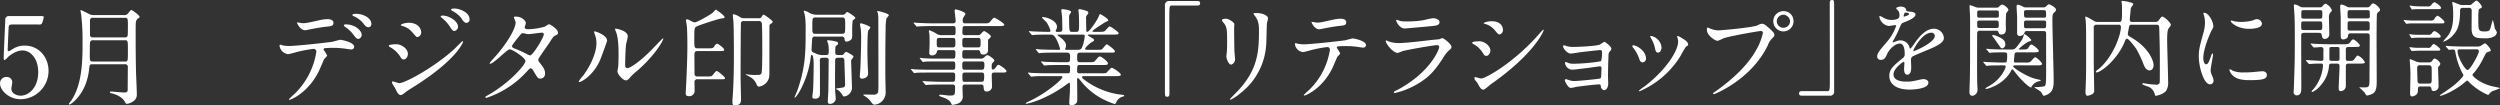 <svg xmlns="http://www.w3.org/2000/svg" width="920.622" height="38.78"><rect width="100%" height="100%" fill="#333333" stroke="none"/><defs><style>.cls-1 {
        fill: #fff;
        fill-rule: evenodd;
      }</style></defs><path id="text_1997_3.svg" class="cls-1" d="M201.275,9204.21c-1.39,0-1.39.38-1.431,1.64-0.041.62-.325,7.54-0.325,7.58,0,0.33.079,0.62,0.366,0.62,0.247,0,.367-0.09,1.6-0.87a7.715,7.715,0,0,1,4.29-1.19c5.354,0,8.788,4.39,8.788,9.3a10.433,10.433,0,0,1-10.219,10.44c-4.332,0-7.642-3.19-7.642-5.81a2.29,2.29,0,0,1,2.41-2.38,1.935,1.935,0,0,1,2.085,2.01c0,0.33-.328,1.92-0.328,2.29,0,1.76,1.965,2.58,3.392,2.58,2.986,0,6.5-2.91,6.5-8.64,0-5.44-3.147-8.02-5.763-8.02-2.533,0-4.944,2.04-5.313,2.37a5.345,5.345,0,0,1-1.267,1.15c-0.325,0-.366-0.29-0.366-0.65,0-1.64.489-11.8,0.571-14.01a1.269,1.269,0,0,1,1.308-1.51h11.689c0.818,0,1.185,0,1.185.4a10.807,10.807,0,0,1-.572,2.09,1,1,0,0,1-1.185.61h-9.768Zm29.475,14.65c-1.041,0-1.041.12-1.274,2.05-1.078,9.31-6.9,12.79-7.173,12.79a0.238,0.238,0,0,1-.232-0.27,5.7,5.7,0,0,1,.849-1.2c4.166-6.07,4.166-15.38,4.166-21.41a81.651,81.651,0,0,0-.5-10.2c-0.038-.16-0.267-1.39-0.267-1.51,0-.07,0-0.19.113-0.19,0.195,0,.466.12,2.78,1.27a3.662,3.662,0,0,0,2.082.55h10.993a1.592,1.592,0,0,0,1.578-.66c0.89-1.09.966-1.2,1.2-1.2,0.383,0,3.047,2.01,3.047,2.51a0.572,0.572,0,0,1-.195.35,2.254,2.254,0,0,0-1.079,1.12c-0.192.62-.192,1.08-0.192,5.83,0,4.57.038,9.2,0.154,13.77,0.038,1,.271,6.06.271,7.22a3.066,3.066,0,0,1-.736,2.35,5.912,5.912,0,0,1-2.736,1.4,0.83,0.83,0,0,1-.849-0.62c-0.773-1.59-2.776-2.7-4.629-3.17-0.695-.15-0.965-0.23-0.965-0.5a0.4,0.4,0,0,1,.462-0.24c0.387,0,4.245.35,4.745,0.35,1.158,0,1.349-.23,1.349-1.2,0-1.11.041-6.68,0.041-7.95a1.009,1.009,0,0,0-1.235-1.24H230.75Zm0.27-8.85a1,1,0,0,0-1.157.69c-0.075.31-.116,3.44-0.116,4.99,0,1.7,0,2.16,1.195,2.16h11.65c1.195,0,1.195-.03,1.195-3.82,0-4.02,0-4.02-1.195-4.02H231.02Zm0-8.27a0.994,0.994,0,0,0-1.2,1.16v4.75c0,0.74.038,1.32,1.2,1.32h11.572a1.044,1.044,0,0,0,1.078-.51c0.117-.31.117-3.2,0.117-3.7,0-2.71,0-3.02-1.195-3.02H231.02Zm86.15,13.92a6.167,6.167,0,0,1-1.092,1.25c-0.123.17-1.661,3.9-2.027,4.59-3.886,7.83-10.206,10.43-10.73,10.43a0.2,0.2,0,0,1-.243-0.21,28.957,28.957,0,0,1,2.147-2.03,27.356,27.356,0,0,0,7.936-15.29,1,1,0,0,0-.972-1.22,50.925,50.925,0,0,0-6.44,1.22,23.922,23.922,0,0,1-2.914.73,3.546,3.546,0,0,1-3.2-3.08c0-.25.082-0.41,0.284-0.41a3.61,3.61,0,0,1,.609.2,11.443,11.443,0,0,0,2.551.29c2.592,0,13.078-1.14,15.913-1.54,0.487-.08,2.592-0.74,3.037-0.74,0.486,0,5.1.9,5.1,2.56a1.038,1.038,0,0,1-1.174.98c-0.445,0-2.431-.33-2.835-0.37-0.853-.08-1.986-0.2-2.876-0.2a35.332,35.332,0,0,0-4.092.12,0.5,0.5,0,0,0-.283.61A12.319,12.319,0,0,1,317.17,9215.66Zm-8.991-11.93c1.257,0,1.7-.12,5.752-1.01a16.043,16.043,0,0,1,3.239-.49c0.849,0,2.308.16,2.308,1.34s-0.689,1.26-3.079,1.5c-2.064.24-4.779,0.77-5.385,0.89-0.2.04-1.78,0.37-1.9,0.37-1.982,0-3.238-2.84-3.036-2.92C306.074,9203.41,307.854,9203.73,308.179,9203.73Zm21.706,4.26a1.528,1.528,0,0,1-1.215,1.54c-0.565,0-.931-0.32-2.064-1.87a11.83,11.83,0,0,0-2.753-2.51,1.67,1.67,0,0,1-.568-0.65,0.706,0.706,0,0,1,.688-0.33C327.619,9204.17,329.885,9206.57,329.885,9207.99Zm3.564-3.97a1.152,1.152,0,0,1-1.054,1.21c-0.849,0-1.376-.69-2.064-1.62a9.671,9.671,0,0,0-3.4-2.48,0.563,0.563,0,0,1-.486-0.44c0-.41,1.212-0.41,1.5-0.41C330.129,9200.28,333.449,9201.66,333.449,9204.02Zm13.442,11.03c0,0.85-.565,2.03-1.537,2.03-0.606,0-.812-0.24-1.418-1.26a10.351,10.351,0,0,0-3.684-3.32,0.838,0.838,0,0,1-.407-0.41c0-.61,2.592-0.61,2.835-0.61C344.422,9211.48,346.891,9213.06,346.891,9215.05Zm-4.776,12.45c-0.123-.24-0.77-1.09-0.853-1.29a1.691,1.691,0,0,1-.2-0.73,0.3,0.3,0,0,1,.326-0.33c0.119,0,1.944.65,2.348,0.65,2.188,0,13.2-6.05,20.33-12.62,0.445-.44,2.794-2.84,2.914-2.84a0.258,0.258,0,0,1,.242.25c0,0.08-2.023,6.36-17.9,16.39-2.469,1.54-2.633,1.66-2.955,1.9-1.5,1.18-1.66,1.3-2.106,1.3C343.409,9230.18,342.923,9229.25,342.115,9227.5Zm9.679-20.56a1.78,1.78,0,0,1-1.339,1.91c-0.445,0-.606-0.21-2.023-1.87a6.92,6.92,0,0,0-3.523-2.2c-0.569-.19-0.61-0.19-0.61-0.36,0-.44,1.866-0.85,3.078-0.85a5.492,5.492,0,0,1,2.068.41A3.537,3.537,0,0,1,351.794,9206.94Zm13.564-1.87a1.661,1.661,0,0,1-1.294,1.54c-0.609,0-.972-0.45-1.986-2.02a12.541,12.541,0,0,0-2.591-2.73,1.555,1.555,0,0,1-.528-0.64c0-.25.487-0.29,0.729-0.29C362.037,9200.93,365.358,9202.92,365.358,9205.07Zm4.252-2.76a1.194,1.194,0,0,1-1.092,1.3c-0.852,0-1.417-.86-1.985-1.79a10.188,10.188,0,0,0-3.281-2.63,0.731,0.731,0,0,1-.444-0.49c0-.36.807-0.36,1.537-0.36C365.4,9198.34,369.61,9199.51,369.61,9202.31Zm6.721,27.95c8.3-4.7,13.849-11.32,13.849-12.57s-4.821-4.34-5.831-4.34c-0.931,0-5.834,5.31-7.169,5.31a0.188,0.188,0,0,1-.2-0.2,13.267,13.267,0,0,1,1.459-1.75c4.817-5.23,8.137-10.95,8.137-13.26,0-.33-0.646-1.63-0.646-1.91,0-.24.527-0.24,0.77-0.24,2.146,0,3.643,1.58,3.643,2.39,0,0.24-.445,1.34-0.445,1.58,0,0.61.852,0.69,1.376,0.69a25.026,25.026,0,0,0,6.077-.97,9.664,9.664,0,0,1,1.5-.89c0.4,0,3.321,1.82,3.321,3.12,0,0.61-.284.73-1.013,1.06-0.606.28-.767,0.48-1.983,2.39-0.568.89-3.321,4.75-3.807,5.56a1.649,1.649,0,0,0-.445,1.01c0,0.37.041,0.45,0.771,1.38,0.968,1.26,1.7,2.15,1.7,3.57a1.751,1.751,0,0,1-1.739,1.95c-0.852,0-1.013-.28-2.55-2.88a1.77,1.77,0,0,0-.931-0.94c-0.367,0-.61.29-1.418,1.14a35.018,35.018,0,0,1-14.944,9.78,0.306,0.306,0,0,1-.367-0.37C375.478,9230.71,375.56,9230.71,376.331,9230.26Zm20.611-22.47a0.6,0.6,0,0,0-.689-0.57c-0.606,0-4.17.53-4.9,0.53a3.455,3.455,0,0,1-1.215-.17,2.979,2.979,0,0,0-.973-0.15,0.676,0.676,0,0,0-.486.15c-0.041,0-3.441,4.06-3.441,4.55,0,0.56.363,0.69,1.377,1.09a46.059,46.059,0,0,1,4.454,2.07,2.16,2.16,0,0,0,.931.29C392.891,9215.42,396.942,9209.17,396.942,9207.79Zm20.565,9.9c-2.43,5.27-6.683,7.71-7.491,7.71a0.188,0.188,0,0,1-.2-0.21,11.36,11.36,0,0,1,1.619-2.14c4.454-6.14,4.9-10.55,4.9-11.89a8.962,8.962,0,0,0-.688-3.5,2.884,2.884,0,0,1-.161-0.72,0.175,0.175,0,0,1,.2-0.21c0.284,0,4.574,1.38,4.574,3.45C420.26,9210.3,418.2,9216.15,417.507,9217.69Zm6.56,3.77c0-.2.2-1.25,0.243-1.46,0.124-.77.161-3.98,0.161-4.99,0-4.95-.486-6.61-0.767-7.63a10.425,10.425,0,0,1-.527-1.46,0.22,0.22,0,0,1,.243-0.2c0.2,0,4.454.73,4.454,2.84,0,0.48-.568,2.6-0.647,3.04-0.164,1.09-.325,6.01-0.325,7.34,0,0.53.041,1.34,0.77,1.34,1.216,0,4.941-2.67,8.827-6.61,0.688-.69,4.132-4.34,4.293-4.34a0.171,0.171,0,0,1,.161.16c0,0.33-2.349,5.36-9.432,11.61a22.787,22.787,0,0,0-2.8,2.59,2.958,2.958,0,0,1-1.335,1.1C426.214,9224.99,424.067,9222.59,424.067,9221.46Zm29.567,2.92a0.991,0.991,0,0,0-1.195,1.16c0,0.43.038,2.48,0.038,2.94a1.94,1.94,0,0,1-2.007,2.13c-1,0-1.27-.27-1.27-1.24,0-.19.076-1.28,0.076-1.43,0.27-4.75.54-11.51,0.54-16.11,0-3.48-.116-5.57-0.153-6.65,0-.35-0.349-2.17-0.349-2.55,0-.23.041-0.31,0.27-0.31a2.049,2.049,0,0,1,.965.27c1.349,0.73,1.5.82,2.007,0.82,0.886,0,5.245-2.56,6.323-3.33,0.27-.15,1.352-1.35,1.39-1.35,0.192,0,3.239,2.16,3.239,2.74,0,0.43-.463.43-0.733,0.47-1.157.03-8.059,2.31-9.333,2.89-1.082.5-1.082,0.69-1.082,4.83,0,2.98,0,3.32,1.274,3.32h3.859c1.581,0,1.773,0,2.314-.84a1.555,1.555,0,0,1,.924-0.85c0.462,0,2.623,1.62,2.623,2.2,0,0.5-.192.5-2.044,0.5h-7.676c-0.537,0-1.233,0-1.233,1.31,0,0.97.038,5.84,0.038,6.96a0.958,0.958,0,0,0,1.157,1.08h3.239a7.11,7.11,0,0,0,1.89-.12c0.349-.15,1.465-1.89,1.89-1.89,0.387,0,3.047,2.13,3.047,2.63,0,0.42-.192.42-1.928,0.42h-8.1Zm22.411-22.48a1,1,0,0,0,1.041-.43c0.538-.81.616-0.89,0.808-0.89,0.233,0,3.355,2.17,3.355,2.63a1.3,1.3,0,0,1-.537.65,1.245,1.245,0,0,0-.658.62c-0.037.16-.037,15.03-0.037,17.13,0,1.61,0,2.47-.812,3.63a4.5,4.5,0,0,1-3.006,1.85,0.964,0.964,0,0,1-.886-0.81,5.362,5.362,0,0,0-2.007-2.51c-0.308-.2-2.006-1.09-2.006-1.12a0.212,0.212,0,0,1,.233-0.12c0.229,0.04.538,0.08,0.733,0.12,0.462,0.03,1.232.15,2.352,0.15,1.581,0,2.16,0,2.468-.58s0.308-6.88.308-8.23c0-1.78,0-9.78-.192-10.39a1.026,1.026,0,0,0-1.157-.66h-5.361a1.139,1.139,0,0,0-1.12.5c-0.116.35-.154,18.08-0.154,20.21,0,1.16.154,6.81,0.154,8.07,0,0.74,0,2.25-2.081,2.25-0.966,0-1.082-.27-1.082-1.39,0-.51.078-1.36,0.116-2.05,0.425-5.99.425-12.64,0.425-16.66,0-1.81-.038-7.99-0.154-10.31,0-.39-0.233-2.36-0.233-2.78a0.287,0.287,0,0,1,.308-0.35,6.951,6.951,0,0,1,2.356,1.08,2.679,2.679,0,0,0,1.54.39h5.286Zm20.936,6.76a0.99,0.99,0,0,0-1.2.69c-0.038.12-.23,3.75-0.23,4.14,0,0.77.271,0.88,1.428,1.35a5.406,5.406,0,0,0,2.314.62h1.5c1.079,0,1.079-.43,1.079-1.7a10.465,10.465,0,0,0-.229-2.51,7.991,7.991,0,0,1-.388-1.05c0-.15.233-0.19,0.388-0.19a15.177,15.177,0,0,1,3.122.54,0.66,0.66,0,0,1,.541.62,0.985,0.985,0,0,1-.579.77c-0.387.27-.462,0.35-0.462,2.63,0,0.85.616,0.89,1.157,0.89h1.041a1.055,1.055,0,0,0,1.041-.5,1.17,1.17,0,0,1,.849-0.66c0.117,0,2.622,1.28,2.622,1.66a1.312,1.312,0,0,1-.462.82,1.511,1.511,0,0,0-.387,1.23c0,0.54.309,9.31,0.309,9.58a3.351,3.351,0,0,1-2.893,3.13,0.634,0.634,0,0,1-.538-0.38,6.461,6.461,0,0,0-1.7-1.98,2.215,2.215,0,0,1-.811-0.5c0-.11,2.355-0.38,2.663-0.46,0.733-.16.733-0.7,0.733-1.31s-0.233-7.74-.271-8.66a0.857,0.857,0,0,0-1.081-.97H505.39c-0.928,0-1.158.2-1.158,1.2,0,0.23-.041,5.56-0.041,6.88,0,1.35,0,3.48.079,4.79,0.038,0.31.192,1.89,0.192,2.29a2.1,2.1,0,0,1-2.2,1.81c-0.616,0-.733-0.39-0.733-1,0-.55.192-3.29,0.192-3.91,0.041-1.2.116-9.58,0.116-10.93a0.894,0.894,0,0,0-1.041-1.13h-1.157c-1.078,0-1.078.58-1.04,1.55,0.037,1.08.037,9.97,0.037,11.44,0,0.81,0,2.08-1.811,2.08-0.965,0-1-.38-1-0.81,0-.11.154-1.35,0.191-1.54,0.234-1.47.309-9.82,0.309-10.01,0-.73,0-3.79-0.733-3.79a0.656,0.656,0,0,0-.308.54,33.816,33.816,0,0,1-2.7,10.01c-1.466,3.44-2.969,5.22-3.16,5.22a0.165,0.165,0,0,1-.155-0.16c0.267-.69,1-2.28,1.233-3.01,2.623-7.77,2.855-12.83,2.855-20.25,0-1.31.154-5.68-.465-7.61a5.522,5.522,0,0,1-.23-0.74,0.245,0.245,0,0,1,.271-0.27,6.355,6.355,0,0,1,1.736.78,5.813,5.813,0,0,0,2.852.73H506.7a1.38,1.38,0,0,0,1.349-.5,0.869,0.869,0,0,1,.695-0.5c0.229,0,2.93,1.73,2.93,2.12a0.548,0.548,0,0,1-.307.46c-0.155.12-.62,0.47-0.658,0.5a24.652,24.652,0,0,0-.192,3.95c0,2.24,0,2.51-.191,2.86a2.6,2.6,0,0,1-1.777,1c-0.808,0-.808-0.42-0.849-0.96a0.971,0.971,0,0,0-1.2-.89h-9.525Zm0.113-7.04c-1.27,0-1.27.32-1.27,3.17,0,2.59,0,2.86,1.27,2.86h9.528c1.311,0,1.311-.31,1.311-3.13,0-2.58,0-2.9-1.311-2.9h-9.528Zm16.663,2.17c0.425,0,3.472,1.04,3.472,1.54a4.857,4.857,0,0,1-.771,1.01c-0.349.69-.349,6.42-0.349,7.69,0.041,3.59.117,5.76,0.195,6.73,0,0.3.075,1.27,0.075,1.5,0,1.58-1.773,1.89-2.119,1.89a0.794,0.794,0,0,1-.965-0.77c0-.51.233-2.71,0.233-3.17,0.113-2.59.267-7.96,0.267-10.7a32.7,32.7,0,0,0-.154-3.94,5.955,5.955,0,0,1-.267-1.59A0.409,0.409,0,0,1,513.757,9203.79Zm10.261-2.98a6.283,6.283,0,0,1-.887,1.13,18.206,18.206,0,0,0-.308,3.74c-0.117,5.72-.117,10.2-0.117,16.93,0,0.96.117,5.29,0.117,6.18a4.68,4.68,0,0,1-1.39,3.75,4.442,4.442,0,0,1-2.66,1.19c-0.579,0-.7-0.19-1.777-1.61a8.042,8.042,0,0,0-2-1.63,0.567,0.567,0,0,1-.387-0.38c0-.12.154-0.12,0.233-0.12,0.578,0,3.2.07,3.739,0.07a1.935,1.935,0,0,0,1.082-.38c0.5-.43.5-0.78,0.5-4.14,0-7.57,0-15.18-.037-22.76a16.778,16.778,0,0,0-.117-2.54c-0.037-.2-0.345-0.9-0.308-0.97C519.813,9199.11,524.018,9200.12,524.018,9200.81Zm16.04,3.98c-2.931,0-4.126.08-4.859,0.12-0.153,0-.694.07-0.811,0.07a0.407,0.407,0,0,1-.346-0.22l-0.774-.9a0.737,0.737,0,0,1-.154-0.26c0-.09.042-0.09,0.154-0.09,0.271,0,1.428.12,1.7,0.12,1.89,0.08,3.471.16,5.282,0.16h7.522a0.873,0.873,0,0,0,.812-1.12c0-.58-0.349-3.05-0.349-3.52,0-.42.194-0.5,0.349-0.5,0.386,0,3.625.89,3.625,1.7a11.476,11.476,0,0,1-.887,1.47,4.756,4.756,0,0,0-.116,1.08,0.768,0.768,0,0,0,.849.89h6.827c1.736,0,1.89,0,2.469-.66,1.078-1.28,1.194-1.43,1.54-1.43,0.233,0,3.626,2.05,3.626,2.55,0,0.54-.77.54-2.082,0.54h-12.38c-0.927,0-.927.23-0.965,2.36a0.794,0.794,0,0,0,.849.97h4.82a1.24,1.24,0,0,0,1.195-.54c0.62-.66.849-0.93,1.2-0.93,0.268,0,2.428,1.43,2.428,1.93a1.47,1.47,0,0,1-.692.89,0.766,0.766,0,0,0-.349.73v3.67a1.565,1.565,0,0,1-1.657,1.4c-1,0-1.082-.31-1.311-1.13a0.687,0.687,0,0,0-.733-0.5H551.9c-0.849,0-.849.58-0.849,1.63,0,0.96,0,1.51.849,1.51h5.707a1.918,1.918,0,0,0,1.62-.55,1.723,1.723,0,0,1,1.157-.73c0.349,0,2.468,1.43,2.468,1.93,0,0.19-.037.27-0.732,1.04-0.233.23-.233,0.39-0.233,1.74,0,0.24,0,.58.425,0.58a1.4,1.4,0,0,0,.849-0.5c0.811-1.08.886-1.24,1.194-1.24,0.387,0,2.972,1.66,2.972,2.4,0,0.46-.7.46-1.7,0.46H562.7c-0.812,0-.812.66-0.812,1.16,0,0.62.116,3.4,0.116,3.83a1.85,1.85,0,0,1-2.006,1.97c-0.924,0-.962-0.42-1.116-1.67a0.774,0.774,0,0,0-.849-0.88h-5.978c-0.927,0-.927.54-0.927,1.27,0,0.43.078,2.32,0.078,2.71a2.751,2.751,0,0,1-1.814,3.05,9.344,9.344,0,0,1-1.928.47c-0.27,0-.308-0.12-0.5-0.54-0.27-.62-0.849-1.51-3.2-2.29-0.424-.12-1.236-0.38-1.236-0.73,0-.2.425-0.2,0.5-0.2,0.5,0,2.777.31,3.239,0.31,2.123,0,2.123-.11,2.123-3.13a0.794,0.794,0,0,0-.89-0.92h-4.126c-2.739,0-4.512.07-4.858,0.11-0.157,0-.736.08-0.849,0.08a0.416,0.416,0,0,1-.308-0.23l-0.774-.89a0.387,0.387,0,0,1-.154-0.27,0.1,0.1,0,0,1,.117-0.08c0.27,0,1.465.12,1.735,0.12,1.89,0.08,3.472.15,5.283,0.15H547.5c0.927,0,.927-0.42.927-2.2,0-.58,0-1.2-0.811-1.2h-8.563c-3.355,0-4.474.04-4.858,0.08-0.116,0-.657.12-0.773,0.12a0.52,0.52,0,0,1-.384-0.28l-0.733-.88a0.534,0.534,0,0,1-.2-0.24,0.137,0.137,0,0,1,.154-0.11c0.271,0,1.469.16,1.7,0.16,1.889,0.07,3.471.11,5.286,0.11h8.367c0.849,0,.849-0.51.849-1.58,0-.85,0-1.47-0.811-1.47h-5.32c-3.4,0-4.513.03-4.862,0.07-0.154,0-.692.12-0.808,0.12a0.423,0.423,0,0,1-.349-0.23l-0.771-.93a0.7,0.7,0,0,1-.154-0.23c0-.08.038-0.12,0.154-0.12,0.271,0,1.428.16,1.7,0.16,1.89,0.12,3.472.12,5.283,0.12h5.129c0.849,0,.849-0.43.849-2.1a0.81,0.81,0,0,0-.808-1.04h-5.091a0.726,0.726,0,0,0-.928.73,1.719,1.719,0,0,1-1.773,1.21,0.861,0.861,0,0,1-1-1.01c0-.54.116-2.97,0.116-3.48,0-.11,0-2.63-0.079-3.4a9.226,9.226,0,0,1-.192-1.01c0-.19.038-0.34,0.271-0.34a16.68,16.68,0,0,1,3.009,1.55,4,4,0,0,0,1.541.23h4.167c0.849,0,.849-0.19.849-2.24,0-.43,0-1.09-0.771-1.09h-7.754Zm7.6,7.85c0.849,0,.849-0.58.849-1.78,0-1.12,0-1.7-.849-1.7h-5.091c-0.925,0-.925.39-0.925,1.74s0,1.74.966,1.74h5.05Zm4.283-3.48c-0.887,0-.887.66-0.887,1.39,0,1.62,0,2.09.887,2.09h4.937c0.924,0,.924-0.47.924-2.05,0-.81,0-1.43-0.849-1.43h-5.012Zm6.327,11.71c0.77,0,.924-0.47.924-1.82,0-.58,0-1.23-0.849-1.23H551.9c-0.849,0-.849.65-0.849,1.23,0,1.35,0,1.82.849,1.82h6.365Zm-6.327,1.04c-0.849,0-.849.62-0.849,1.08,0,2.09,0,2.32.924,2.32h6.056c0.887,0,1.041-.31,1.041-2.12,0-.66,0-1.28-0.845-1.28h-6.327Zm44.193,1.31c-0.541,0-.962,0-0.962.4,0,0.34.154,0.41,1.386,1.35a27.742,27.742,0,0,0,13.075,5.09c0.928,0.12,1.041.12,1.041,0.35s-0.192.27-.808,0.43a3.728,3.728,0,0,0-2.085,1.93,1.693,1.693,0,0,1-.5.74,11.556,11.556,0,0,1-1.89-.66,25.048,25.048,0,0,1-10.606-7.73c-0.887-1.09-.928-1.16-1.12-1.16a0.412,0.412,0,0,0-.346.47c0,0.15.038,1.31,0.038,1.54,0,0.73.037,4.29,0.037,5.1,0,1.39,0,1.7-.383,2.12a2.388,2.388,0,0,1-1.736.78c-0.462,0-.849-0.12-0.849-0.97,0-.07.192-2.97,0.23-3.55,0.041-1,.041-2.25.041-3.25,0-.16,0-0.5-0.308-0.5a3.935,3.935,0,0,0-.928.58c-7.481,5.53-14.195,7.11-14.811,7.11a0.249,0.249,0,0,1-.27-0.2,3.819,3.819,0,0,1,.811-0.5c6.635-2.93,12.729-8.31,12.729-9.07,0-.4-0.387-0.4-0.657-0.4h-5.091c-1.274,0-3.664,0-4.667.08-0.116,0-.886.12-1.041,0.12a0.508,0.508,0,0,1-.349-0.27l-0.732-.89a0.489,0.489,0,0,1-.154-0.23,0.127,0.127,0,0,1,.116-0.12c0.27,0,1.428.15,1.7,0.15,1.116,0.05,3.7.12,5.321,0.12h7.559c0.811,0,.811-0.35.811-2.16,0-.42-0.037-0.89-0.965-0.89H586.99c-1.428,0-3.78,0-4.629.08-0.113,0-.925.11-1.041,0.11a0.447,0.447,0,0,1-.346-0.23l-0.774-.93a0.4,0.4,0,0,1-.154-0.23,0.13,0.13,0,0,1,.154-0.11c0.233,0,1.428.15,1.7,0.15,1.082,0.04,3.551.12,5.286,0.12h2.428c1.119,0,1.119-.47,1.119-1.9,0-.81,0-1.62-1-1.62h-4.666c-0.924,0-3.547,0-4.9.11-0.117,0-.7.09-0.809,0.09a0.531,0.531,0,0,1-.349-0.28l-0.732-.88a0.437,0.437,0,0,1-.154-0.24,0.125,0.125,0,0,1,.116-0.11c0.233,0,1.428.15,1.7,0.15,1.116,0.04,3.123.11,5.283,0.11h1.427c0.192,0,.425,0,0.425-0.3a16.506,16.506,0,0,0-1.582-3.94c-0.77-1.28-1.273-1.35-2.006-1.35h-0.965c-1.541,0-4.126.03-4.858,0.11-0.155,0-.7.08-0.85,0.08a0.423,0.423,0,0,1-.308-0.23l-0.77-.9a0.36,0.36,0,0,1-.154-0.26,0.089,0.089,0,0,1,.113-0.08c0.27,0,1.428.12,1.7,0.12,1.119,0.03,3.126.15,5.324,0.15,0.578,0,.808,0,0.808-0.46a10.321,10.321,0,0,0-1.541-3.14c-0.233-.27-1.582-1.58-1.582-1.58a0.354,0.354,0,0,1,.384-0.27c0.965,0,5.132,1.12,5.132,3.63a2.021,2.021,0,0,1-.271.97,0.823,0.823,0,0,0-.191.54,0.345,0.345,0,0,0,.424.31h1.154a0.839,0.839,0,0,0,.849-1.04c0-.7-0.037-3.44-0.075-4.49-0.038-.35-0.271-1.97-0.271-2.35,0-.47.154-0.47,0.387-0.47,0.076,0,3.2.23,3.2,1.08a1.32,1.32,0,0,1-.387.62,1.943,1.943,0,0,0-.345,1.47c0,5.18.075,5.18,1.157,5.18h1.386c1.12,0,1.12-.31,1.12-3.32,0-1.05-.079-2.98-0.117-3.67a6.953,6.953,0,0,1-.116-0.85,0.449,0.449,0,0,1,.387-0.55,16.244,16.244,0,0,1,2.66.7,0.872,0.872,0,0,1,.617.7,1.434,1.434,0,0,1-.422.69,1.6,1.6,0,0,0-.424,1.35c0,2.2.038,2.4,0.075,4.37,0,0.27.038,0.58,0.387,0.58,0.7,0,3.472-4.02,4.088-5.45,0.424-1.01.462-1.08,0.654-1.08,0.079,0,2.934,1.55,2.934,2.28,0,0.27-.079.27-0.887,0.58a17.505,17.505,0,0,0-1.582,1c-0.386.23-3.317,2.09-3.317,2.43,0,0.2.308,0.24,0.462,0.24h1.89c1.465,0,1.852-.04,2.236-0.35,0.27-.19,1.39-1.66,1.736-1.66,0.424,0,3.317,2.08,3.317,2.47,0,0.55-.77.55-2.082,0.55h-8.833c-0.154,0-.424,0-0.424.19,0,0.15.078,0.19,0.849,0.66,1.273,0.73,1.428.81,1.428,1.19,0,0.27-.155.39-0.7,0.66-0.886.5-2.584,2.04-2.584,2.55,0,0.34.462,0.34,0.732,0.34h3.472c1.582,0,1.773,0,2.085-.26,0.267-.24,1.349-1.75,1.732-1.75,0.158,0,2.934,1.94,2.934,2.56,0,0.5-.2.5-1.968,0.5H594.511c-1.157,0-1.157.46-1.157,1.97,0,1,0,1.55,1.078,1.55h3.2c1.7,0,1.89,0,2.427-.62,1.12-1.32,1.236-1.47,1.661-1.47,0.654,0,2.968,1.89,2.968,2.51s-0.695.62-1.927,0.62h-8.447c-0.965,0-.965.31-0.965,2.08a0.78,0.78,0,0,0,.924.97h7.83a7.11,7.11,0,0,0,1.89-.12c0.349-.15,1.661-1.92,2.123-1.92,0.387,0,3.317,1.89,3.317,2.54,0,0.54-.773.54-2.043,0.54H596.131Zm-9.72-15.29c-0.076,0-.308,0-0.308.19a3.236,3.236,0,0,0,.811.66c1.849,1.35,2.352,2.39,2.352,3.24a2.3,2.3,0,0,1-.27,1,0.778,0.778,0,0,0-.079.31c0,0.19.27,0.19,0.424,0.19h4.283c1.12,0,1.349-.3,1.774-1.58a13.054,13.054,0,0,0,.733-3.51c0-.39-0.155-0.5-0.808-0.5h-8.912Zm51.137-12.36c0.733,0,1.079.23,1.079,0.81s-0.308.85-1.079,0.85h-9.216c-1.044,0-1.044.23-1.044,4.87,0,4.33.041,23.53,0.041,27.48,0,0.88-.195,1.23-0.812,1.23-0.849,0-.849-0.27-0.849-2.55v-31.11a1.448,1.448,0,0,1,1.661-1.58h10.219Zm10.638,6.51c0.927,0,3.047,1.35,3.047,2.01,0,0.19-.076,1.08-0.076,1.28,0,4.48.076,7.95,0.117,8.88,0.038,0.47.229,2.4,0.229,2.79a2.048,2.048,0,0,1-1.465,1.96c-0.849,0-1.736-2.05-1.736-3.05,0-.31.192-1.62,0.192-1.93,0.079-1.74.079-3.25,0.079-3.94,0-4.33-.192-5.22-1.391-6.61a1.416,1.416,0,0,1-.5-0.89C646.683,9202.31,647.3,9202.08,648.186,9202.08Zm10.606-1.08a2,2,0,0,1-.5-0.78c0-.11,0-0.23,1.119-0.23,2.314,0,4.242.97,4.242,1.97a14.836,14.836,0,0,1-.387,1.55c-0.154,1.04-.192,6.84-0.308,8.19a24.472,24.472,0,0,1-9.641,17.93,15.349,15.349,0,0,1-3.472,2.28,0.2,0.2,0,0,1-.232-0.19c0-.15,2.5-2.63,2.971-3.13,7.443-7.97,7.714-14.69,7.714-22.41C660.3,9203.16,659.6,9202.16,658.792,9201Zm31.43,13.87a6.033,6.033,0,0,1-1.041,1.2c-0.117.15-1.582,3.71-1.928,4.36-3.7,7.46-9.72,9.94-10.223,9.94a0.2,0.2,0,0,1-.229-0.2,27.493,27.493,0,0,1,2.044-1.93,26.111,26.111,0,0,0,7.559-14.56,0.944,0.944,0,0,0-.924-1.16,45.315,45.315,0,0,0-6.136,1.16,28.052,28.052,0,0,1-2.776.69,3.383,3.383,0,0,1-3.047-2.94c0-.23.079-0.38,0.271-0.38a3.2,3.2,0,0,1,.578.19,12.329,12.329,0,0,0,2.431.27c2.468,0,12.459-1.09,15.156-1.47,0.462-.08,2.469-0.69,2.893-0.69,0.462,0,4.862.85,4.862,2.43a0.99,0.99,0,0,1-1.12.93c-0.424,0-2.314-.31-2.7-0.35-0.808-.08-1.89-0.19-2.739-0.19a34.839,34.839,0,0,0-3.892.11,0.466,0.466,0,0,0-.271.58A11.729,11.729,0,0,1,690.222,9214.87Zm-8.563-11.36c1.2,0,1.619-.12,5.478-0.97a15.844,15.844,0,0,1,3.085-.46c0.811,0,2.2.15,2.2,1.28s-0.654,1.19-2.93,1.42c-1.965.24-4.55,0.74-5.129,0.85-0.192.05-1.7,0.35-1.814,0.35-1.89,0-3.085-2.71-2.89-2.78C679.885,9203.24,681.43,9203.51,681.659,9203.51Zm29.813,24.69c12.031-6.49,15.194-14.84,15.194-15.65a0.693,0.693,0,0,0-.808-0.73c-1.311,0-10.993,1.7-12.691,2.2a15.925,15.925,0,0,1-1.773.66c-1.657,0-4.4-3.32-4.4-4.41a0.211,0.211,0,0,1,.23-0.19,5.29,5.29,0,0,1,.7.31,10.772,10.772,0,0,0,3.817.66c3.164,0,10.84-1.01,12.267-1.16,0.076,0,2.623-.24,2.66-0.24a6.5,6.5,0,0,1,1.12-.42c0.654,0,3.393,2.28,3.393,3.17,0,0.57-.154.73-1.041,1.47a10.835,10.835,0,0,0-2.081,2.74c-3.048,4.64-5.441,7.53-10.878,10.32a27.629,27.629,0,0,1-6.826,2.51,0.309,0.309,0,0,1-.349-0.31,0.417,0.417,0,0,1,.078-0.23C710.161,9228.82,711.239,9228.32,711.472,9228.2Zm0.962-25.27a9.752,9.752,0,0,0,2.044.15,36.609,36.609,0,0,0,6.173-.42c0.579-.12,3.239-0.77,3.78-0.77,0.654,0,2.352.34,2.352,1.47,0,1.19-1.349,1.31-3.588,1.5-0.616.08-8.909,0.82-9.179,0.82-2.044,0-3.2-2.63-3.2-2.91a0.213,0.213,0,0,1,.233-0.26C711.277,9202.51,712.205,9202.89,712.434,9202.93Zm33.087,10.9c0,0.77-.579,1.93-1.5,1.93-0.579,0-.771-0.23-1.349-1.2a9.355,9.355,0,0,0-3.513-3.2,0.734,0.734,0,0,1-.346-0.4c0-.54,2.2-0.57,2.7-0.57C743.168,9210.39,745.521,9211.93,745.521,9213.83Zm-4.742,11.97c-0.116-.19-0.812-1-0.928-1.19a1.694,1.694,0,0,1-.229-0.73,0.291,0.291,0,0,1,.345-0.28c0.346,0,1.815.5,2.123,0.5,1.657,0,12.034-5.79,21.251-16.26A17.583,17.583,0,0,1,765,9206.1a0.14,0.14,0,0,1,.154.15c0,0.43-3.393,8.69-19.361,19.9-0.462.31-2.314,2.05-2.814,2.05C742.128,9228.2,741.741,9227.58,740.779,9225.8Zm9.37-19.66a1.661,1.661,0,0,1-1.232,1.74c-0.424,0-.62-0.16-2.006-1.82a6.765,6.765,0,0,0-3.318-2.05,1,1,0,0,1-.578-0.27c0-.12,1.078-0.73,2.968-0.73C750.149,9203.01,750.149,9206.02,750.149,9206.14Zm23.836,6.14a9.681,9.681,0,0,0,2.236.19c1.427,0,8.021-.26,9.6-0.85a17.388,17.388,0,0,1,1.661-1.04c0.308,0,2.585,1.74,2.585,2.51a1.563,1.563,0,0,1-.658,1.12,1.975,1.975,0,0,0-.387,1.28c-0.113,2.55-.192,5.45-0.192,8,0,0.39.079,2.08,0.079,2.43,0,1.78-.928,2.48-1.506,2.48a1.558,1.558,0,0,1-1.233-1.51c-0.078-.5-0.078-0.62-0.616-0.62-1.273,0-7.447.73-8.487,0.93-0.308.04-1.5,0.38-1.928,0.38-1.041,0-2.2-2.47-2.2-2.78a0.386,0.386,0,0,1,.346-0.46,6.424,6.424,0,0,1,1.274.39,6.648,6.648,0,0,0,1.852.3c1.54,0,9.141-.77,9.487-0.93,0.424-.22.424-0.57,0.462-1.66,0-.31.079-1.93,0.079-2.08,0-.5-0.154-0.74-0.62-0.74-0.154,0-2.931.39-4.358,0.59-1.041.11-5.167,0.65-5.824,0.65a2.793,2.793,0,0,1-2.622-2.36c0-.39.078-0.5,0.27-0.5a5.517,5.517,0,0,1,.924.39,5.337,5.337,0,0,0,1.931.27c3.431,0,9.833-.66,10.182-1.05a11.27,11.27,0,0,0,.309-3.13c0-.65-0.192-0.85-0.771-0.85-0.233,0-4.629.47-7.4,0.81-0.541.08-2.893,0.47-3.355,0.47-1.428,0-2.856-2.09-2.856-2.63a0.419,0.419,0,0,1,.346-0.42A10.641,10.641,0,0,1,773.985,9212.28Zm28.838,4.46a1.367,1.367,0,0,1-1.271,1.43c-0.821,0-1.085-.87-1.345-1.69a13.566,13.566,0,0,0-2.171-3.79,1.02,1.02,0,0,1-.26-0.48,0.413,0.413,0,0,1,.486-0.34C799.159,9211.87,802.823,9213.74,802.823,9216.74Zm11.555-7.72a2.069,2.069,0,0,1-.076-0.33,0.252,0.252,0,0,1,.264-0.26,8.756,8.756,0,0,1,1.681.93c0.6,0.3,2.1,1.2,2.1,2.28,0,0.31-.151.35-0.784,0.72a29.98,29.98,0,0,0-1.907,3.22,32.753,32.753,0,0,1-15.222,13.23,0.249,0.249,0,0,1-.222-0.23A17.406,17.406,0,0,1,802.3,9227c7.967-6.1,12.342-13.14,12.342-16.36A3.861,3.861,0,0,0,814.378,9209.02Zm-5.834,3.64c0,1.08-.6,1.91-1.27,1.91-0.822,0-1.011-.94-1.124-1.57a11.577,11.577,0,0,0-1.383-3.56,4.554,4.554,0,0,1-.41-0.83,0.3,0.3,0,0,1,.373-0.18A4.732,4.732,0,0,1,808.544,9212.66Zm17.556-7.1a9.223,9.223,0,0,0,3.2.81c1.579,0,12.88-1.09,14.54-1.82a4.618,4.618,0,0,1,1.62-.62c0.849,0,1.465.55,2.66,1.59,1.736,1.54,1.969,1.97,1.969,2.51,0,0.5-.2.7-0.887,1.39a6.349,6.349,0,0,0-1.506,2.44c-6.053,12.59-19.515,18.01-19.9,18.01a0.261,0.261,0,0,1-.27-0.24,0.789,0.789,0,0,1,.5-0.5c6.71-4.72,12.15-9.82,15.235-15.3a21.8,21.8,0,0,0,2.623-6.54,0.742,0.742,0,0,0-.849-0.69c-0.387,0-11.531,1.85-13.887,2.78a13.445,13.445,0,0,1-1.928.85c-0.886,0-3.971-1.93-3.971-4.05,0-.74.116-0.85,0.346-0.85C825.676,9205.33,826.021,9205.56,826.1,9205.56Zm31.046-2.59a3.722,3.722,0,1,1-7.443,0,3.668,3.668,0,0,1,3.78-3.67A3.589,3.589,0,0,1,857.146,9202.97Zm-6.169.11a2.452,2.452,0,0,0,4.9-.03,2.578,2.578,0,0,0-2.469-2.44A2.488,2.488,0,0,0,850.977,9203.08Zm9.291,27.35c-0.732,0-1.082-.24-1.082-0.82s0.309-.85,1.082-0.85h9.217c1.041,0,1.041-.23,1.041-4.86,0-4.33-.038-23.54-0.038-27.48,0-.89.192-1.23,0.812-1.23,0.807,0,.807.26,0.807,2.54v31.11a1.426,1.426,0,0,1-1.619,1.59h-10.22Zm27.688-14.5c0-1.16,1.081-2.39,3.7-5.45a17.777,17.777,0,0,0,3.277-5.75,0.364,0.364,0,0,0-.425-0.28c-0.384,0-1.965.31-2.315,0.31a4.091,4.091,0,0,1-3.43-3.39,0.219,0.219,0,0,1,.229-0.28,8.43,8.43,0,0,1,1.469.74,6.132,6.132,0,0,0,2.544.7c3.163,0,3.163-1.05,3.163-1.82a3.048,3.048,0,0,0-.308-1.35,6.51,6.51,0,0,1-.927-1.12c0-.32,1-0.62,1.7-0.62,0.925,0,1.89.35,1.969,1.19,0.038,0.51.192,0.59,1.736,0.7,0.267,0,1.732.2,1.732,1.01,0,1.27-2.814,2.35-4.587,3.05-0.579.23-.617,0.31-1.466,2.28a31.167,31.167,0,0,1-2.085,4.18,1.342,1.342,0,0,0-.267.61,0.137,0.137,0,0,0,.154.15,7.175,7.175,0,0,0,1.195-.42,3.648,3.648,0,0,1,1.5-.31,3.465,3.465,0,0,1,3.28,2.36,1.1,1.1,0,0,0,.384.73,17.8,17.8,0,0,0,1.581-2.08c1.274-1.78,3.78-5.3,7.135-5.3a3.643,3.643,0,0,1,3.626,3.44c0,1.82-3.047,3.09-5.437,4.14-0.965.42-5.324,2.16-6.015,2.58a1.539,1.539,0,0,0-.658,1.63c0,0.35.079,1.97,0.079,2.32,0,0.61,0,2.82-1.428,2.82-1.04,0-1.194-1.28-1.194-1.97,0-.39.112-2.25,0.112-2.28,0-.16,0-0.47-0.27-0.47-0.308,0-3.738,2.4-3.738,4.6,0,2.67,3.855,2.67,4.974,2.67a11.5,11.5,0,0,0,2.468-.24c0.541-.07,3.01-0.69,3.51-0.69,0.811,0,1.89.39,1.89,1.31,0,2.4-5.978,2.55-6.9,2.55-4.9,0-7.485-2.01-7.485-5.06,0-2.47,1.466-3.71,5.091-6.65a1.627,1.627,0,0,0,.579-1.35c0-1.73-.308-3.9-1.852-3.9-1.466,0-3.739,1.78-4.742,4.09-0.424.97-.849,1.9-2.085,1.9A1.228,1.228,0,0,1,887.956,9215.93Zm9.836-14.6c0.079,0,1.927-.51,1.927-0.93,0-.5-0.962-0.58-1.311-0.58-0.537,0-.7,1.08-0.7,1.24S897.713,9201.33,897.792,9201.33Zm3.509,12.52a0.173,0.173,0,0,0,.154.19c0.116,0,7.714-3.09,7.714-5.64a1.184,1.184,0,0,0-1.349-1.16C904.619,9207.24,901.3,9213.23,901.3,9213.85Zm30.43-15.84a1.335,1.335,0,0,0,1.157-.39,1.619,1.619,0,0,1,1.116-.74c0.62,0,2.277,1.32,2.277,1.98,0,0.22-.808,1.07-0.85,1.35a49.455,49.455,0,0,0-.075,5.49c0,0.85,0,2.2-1.736,2.2-0.657,0-.732-0.24-1.04-0.93-0.2-.46-0.349-0.46-1.157-0.46h-5.441a0.948,0.948,0,0,0-1.195.69c-0.037.23-.037,5.18-0.037,5.88,0,3.28-.041,11.55.075,13.36,0,0.32.079,1.44,0.079,1.7a2.152,2.152,0,0,1-1.931,2.32c-1,0-1.041-1.04-1.041-1.5,0-.73.154-4.33,0.154-5.15,0.079-3.67.079-6.99,0.079-15.45,0-4.87.038-5.99-.038-7.54,0-.46-0.154-2.74-0.154-3.28,0-.19,0-0.46.192-0.46a18.714,18.714,0,0,1,1.773.62,3.186,3.186,0,0,0,1.428.31h6.365Zm-5.824,1.04c-1.12,0-1.12.15-1.12,1.19,0,1.39,0,1.47,1.12,1.47h5.786c1.079,0,1.079-.15,1.079-1.19,0-1.36,0-1.47-1.079-1.47h-5.786Zm-0.041,3.71c-1.079,0-1.079.15-1.079,1.35s0,1.39,1.079,1.39h5.786c0.541,0,1.082,0,1.082-.7,0-1.85,0-2.04-1.082-2.04h-5.786Zm2.431,10.74a0.331,0.331,0,0,1-.154-0.23,0.1,0.1,0,0,1,.116-0.12c0.27,0,1.465.15,1.736,0.15,1.852,0.09,3.471.12,5.283,0.12h2.2c1.2,0,1.465-.31,3.666-3.36a5.86,5.86,0,0,0,.808-2.05,0.259,0.259,0,0,1,.233-0.27,8.752,8.752,0,0,1,2.506,2.13c0,0.38-.116.42-1.119,0.69a16.858,16.858,0,0,0-3.547,2.74c0,0.12.154,0.12,0.424,0.12H941.1c1.853,0,2.044,0,2.469-.57,0.773-1.13.849-1.25,1.2-1.25,0.5,0,2.7,1.75,2.7,2.32,0,0.54-.771.54-2.044,0.54h-5.591c-0.736,0-1.274,0-1.311.94-0.041.34-.2,2-0.2,2.35,0,0.47.309,0.47,0.85,0.47H942.3a4.926,4.926,0,0,0,1.89-.16c0.384-.15,1.541-1.78,1.928-1.78,0.616,0,2.544,1.94,2.544,2.44,0,0.54-.771.54-2.044,0.54H939.1c-0.808,0-1.041,0-1.041.38,0,0.62,4.862,3.56,7.33,4.33,0.579,0.19,1.774.47,2.506,0.62a0.262,0.262,0,0,1,.271.23c0,0.12-.079.15-0.541,0.27a3.945,3.945,0,0,0-2.7,1.86,0.713,0.713,0,0,1-.349.46c-0.541,0-3.393-2.44-5.67-5.41-0.924-1.16-1-1.31-1.194-1.31-0.155,0-.192.11-0.617,0.89-2.817,4.94-8.641,6.37-8.949,6.37a0.287,0.287,0,0,1-.308-0.19c0-.12.075-0.19,0.886-0.66a13.931,13.931,0,0,0,6.057-6.02,4.266,4.266,0,0,0,.5-1.4c0-.42-0.384-0.42-0.809-0.42-1.66,0-3.512,0-5.053.07-0.154,0-.927.12-1.157,0.12a0.557,0.557,0,0,1-.349-0.27l-0.733-.89a0.551,0.551,0,0,1-.154-0.23,0.105,0.105,0,0,1,.116-0.12c0.233,0,1.195.12,1.39,0.12,0.425,0,3.626.16,4.937,0.16,1.812,0,2.007,0,2.161-.24a10.085,10.085,0,0,0,.192-2.58c0-.94-0.388-0.94-1.853-0.94-0.732,0-2.852.05-3.742,0.09-0.154.03-.732,0.11-0.845,0.11a0.474,0.474,0,0,1-.312-0.27Zm6.827-2.12a1.439,1.439,0,0,1-1.079,1.62c-0.462,0-.579-0.15-1.582-1.62-0.462-.66-1.195-1.75-1.968-2.75a0.683,0.683,0,0,1-.154-0.35,0.22,0.22,0,0,1,.232-0.23,7.357,7.357,0,0,1,2.082.7C934.661,9209.67,935.124,9210.45,935.124,9211.38Zm8.333-4.76c-0.812,0-1.044.04-1.236,0.58a1.819,1.819,0,0,1-1.774,1.24,0.918,0.918,0,0,1-.965-1.08v-5.8c0-.58-0.192-3.36-0.192-4.02a0.549,0.549,0,0,1,.425-0.62,5.129,5.129,0,0,1,1.89.7,1.943,1.943,0,0,0,1.194.3h6.286a1.557,1.557,0,0,0,.849-0.19,6.133,6.133,0,0,1,1.2-1c0.271,0,2.7,1.19,2.7,2.08a1.378,1.378,0,0,1-.657.93c-0.692.66-.692,0.97-0.692,3.64,0,3.05.463,18.08,0.463,21.48,0,2.36-.271,3.71-1.661,4.75a5.923,5.923,0,0,1-1.889.85c-0.309,0-.384-0.11-1-1.27-0.233-.43-2.51-1.66-2.51-1.82,0-.11.116-0.11,0.5-0.11s2.893-.08,3.239-0.39c0.387-.35.541-0.46,0.541-5.57v-13.64c0-1.04-.424-1.04-1.236-1.04h-5.474Zm5.669-4.91c0.538,0,1.041,0,1.041-.69,0-1.86,0-2.09-1.041-2.09h-6.019c-0.578,0-1.078,0-1.078.74,0,1.85,0,2.04,1.078,2.04h6.019Zm-6.056,1.05c-1.041,0-1.041.11-1.041,1.58,0,1.01,0,1.24,1.041,1.24h6.056a1.294,1.294,0,0,0,.846-0.16c0.2-.19.2-0.38,0.2-2.04,0-.62-0.657-0.62-1.041-0.62H943.07Zm38.677,1.54a0.806,0.806,0,0,0-1,.58c-0.038.2-.5,2.55-0.5,2.78a0.9,0.9,0,0,0,.383.78c0.155,0.12,1.7,1.04,2.045,1.27,5.477,3.59,7.059,7.92,7.059,9.43,0,0.78-.308,1.97-1.465,1.97-1.312,0-1.89-1.39-2.2-2.16a41.433,41.433,0,0,0-2.585-5.56c-0.387-.66-2.893-3.95-3.51-3.95a0.68,0.68,0,0,0-.578.43c-0.116.19-.541,1.31-0.657,1.54-2.852,6.15-8.484,10.44-9.987,10.44-0.079,0-.312,0-0.312-0.2a2.27,2.27,0,0,1,.928-0.92c5.129-4.1,8.33-12.37,8.33-15.58a0.765,0.765,0,0,0-.962-0.85h-7.909a0.962,0.962,0,0,0-1.119,1.16v12.56c0,1.47.153,8.81,0.153,10.43a1.4,1.4,0,0,1-.5,1.28,5.233,5.233,0,0,1-1.928.73c-0.773,0-.773-1.16-0.773-1.38,0-.32.078-1.79,0.078-2.13,0.154-3.67.154-6.22,0.154-10.36,0-11.36,0-11.4-.154-13.87,0-.16-0.154-0.93-0.154-1.12s0.076-.31.229-0.31a18.007,18.007,0,0,1,2.2,1.16c1.233,0.74,1.349.81,2.16,0.81h7.714c1.078,0,1.232,0,1.232-3.75,0-1.16,0-2.05-.037-2.55,0-.2-0.154-1.12-0.154-1.35,0-.08.154-0.08,0.346-0.08,0.424,0,3.974.47,3.974,1.2,0,0.27-.849,1.19-0.89,1.47-0.075.92-.383,3.55-0.383,4.29a0.757,0.757,0,0,0,.886.77h8.409a1.422,1.422,0,0,0,1.311-.5c0.733-1.01,1.041-1.47,1.387-1.47,0.541,0,3.126,2.16,3.126,3.05,0,0.27-.079.35-0.733,1.2-0.541.7-.616,1.97-0.616,4.79,0,2.12.345,12.41,0.345,14.76a6.057,6.057,0,0,1-.657,3.44c-0.887,1.31-3.468,1.93-3.892,1.93-0.233,0-.309-0.27-0.387-0.62a3.885,3.885,0,0,0-2.893-2.89c-1.5-.58-1.657-0.62-1.657-0.85a0.307,0.307,0,0,1,.345-0.27c0.117,0,1.658.27,1.969,0.3,0.5,0.09,2.506.24,2.735,0.24a1.123,1.123,0,0,0,1.353-.89c0.038-.12.038-5.88,0.038-6.69,0-5.75-.038-6.41-0.192-12.33-0.041-1.89-.041-2.16-1.12-2.16h-8.987Zm27.3,14.57c0.66,0,1-.62,1.85-3.01,0.23-.66.35-0.97,0.54-0.97s0.2,0.39.2,0.46c0,0.43-.89,4.95-0.89,5.88a6.745,6.745,0,0,0,.62,2.01,4.171,4.171,0,0,1,.46,1.7,1.3,1.3,0,0,1-1.28,1.31c-2.39,0-4.16-6.57-4.16-10.28,0-2.47.31-3.59,1.62-8.42a13.249,13.249,0,0,0,.65-4.02,9.759,9.759,0,0,0-.38-2.75,4.3,4.3,0,0,1-.23-0.69,0.268,0.268,0,0,1,.31-0.19c1.77,0,3.39,3.51,3.39,4.9,0,0.43,0,.47-0.73,1.78-0.43.82-2.97,6.5-2.97,9.97C1008.05,9217.71,1008.43,9218.87,1009.05,9218.87Zm22.41,3.87c0,1.5-1.16,1.97-6.56,1.97-3.78,0-5.2-.97-6.01-1.74a3.865,3.865,0,0,1-1.2-1.93c0-.08,0-0.39.19-0.39a5.581,5.581,0,0,1,.93.54,9.483,9.483,0,0,0,4.13.66,30.886,30.886,0,0,0,3.35-.12c0.54-.03,3.24-0.31,3.4-0.31C1031.15,9221.42,1031.46,9222.27,1031.46,9222.74Zm-1.81-18.82c0,1.89-4.29,1.89-4.75,1.89-4.36,0-6.75-2.36-6.75-2.86,0-.08.04-0.19,0.27-0.19,0.12,0,.58.15,1.08,0.27a13.437,13.437,0,0,0,2.63.23,15.653,15.653,0,0,0,4.24-.58,3.4,3.4,0,0,1,1.66-.43A1.942,1.942,0,0,1,1029.65,9203.92Zm21.24-6.03a1.128,1.128,0,0,0,1.08-.43,2.149,2.149,0,0,1,1.12-.92,4.314,4.314,0,0,1,2.31,2.43c0,0.23-.03.31-0.69,0.96a3.125,3.125,0,0,0-.38,1.9c0,0.81.11,4.83,0.11,5.76a1.659,1.659,0,0,1-1.7,1.93c-0.81,0-.92-0.54-1.12-1.62-0.11-.62-0.65-0.62-1.23-0.62h-4.98c-1.31,0-1.31.31-1.31,1.5,0,5.26.04,13.68,0.04,18.94,0,0.73,0,2.59-1.69,2.59a1.117,1.117,0,0,1-1.12-1.35c0-.12.07-1.04,0.07-1.51,0.35-9.85.35-10.51,0.35-19.52,0-4.64-.08-6.14-0.12-7.06-0.03-.43-0.23-3.56-0.23-3.68,0-.15,0-0.38.16-0.38a4.588,4.588,0,0,1,1.89.69,2.229,2.229,0,0,0,1.46.39h5.98Zm-5.78,5.18c-1.01,0-1.01.19-1.01,1.5,0,1.55,0,1.7,1.01,1.7h5.74c1.01,0,1.01-.23,1.01-1.42,0-1.63,0-1.78-1.01-1.78h-5.74Zm5.71-1.01c1.07,0,1.07-.08,1.07-1.78,0-1.2,0-1.35-1.07-1.35h-5.6c-1.08,0-1.08.08-1.08,1.78,0,1.16,0,1.35,1.08,1.35h5.6Zm11.14,10.43c-1,0-1.42,0-1.42,1.05v3.17c0,0.42.03,0.89,0.61,0.89h1.35a1.188,1.188,0,0,0,1.16-.62c0.89-1.2.96-1.32,1.35-1.32a5.374,5.374,0,0,1,2.54,2.44c0,0.5-.81.5-2.04,0.5h-3.74c-0.89,0-1.23.12-1.23,1.08v7.11a1.89,1.89,0,0,1-1.82,1.94c-0.81,0-.81-0.47-0.81-1.28,0-1.12.31-6.57,0.31-7.81,0-1-.5-1.04-1.23-1.04h-1.35c-0.93,0-1.24.04-1.31,0.93a11.8,11.8,0,0,1-2.94,6.95,8.387,8.387,0,0,1-3.2,2.6,0.3,0.3,0,0,1-.27-0.24,2.245,2.245,0,0,1,.58-0.7,15.121,15.121,0,0,0,3.63-8.81,0.651,0.651,0,0,0-.78-0.73c-0.53,0-2.27,0-3.43.12-0.11,0-.69.07-0.81,0.07a0.388,0.388,0,0,1-.34-0.23l-0.78-.89a0.361,0.361,0,0,1-.15-0.27c0-.08.08-0.08,0.15-0.08,0.78,0,4.59.28,5.44,0.28a0.714,0.714,0,0,0,.85-0.85v-3.21a0.843,0.843,0,0,0-1-1c-0.35,0-2.2.15-2.47,0.15a0.545,0.545,0,0,1-.35-0.24l-0.73-.88a0.352,0.352,0,0,1-.16-0.28c0-.07.08-0.07,0.12-0.07,0.27,0,1.43.12,1.7,0.12,1.12,0.04,3.12.15,5.32,0.15h4.86c1.66,0,2.01-.04,2.47-0.62,0.77-1.04.89-1.16,1.23-1.16,0.5,0,2.43,1.67,2.43,2.28,0,0.5-.81.5-2.04,0.5h-1.7Zm-4.97,5.11c0.77,0,1.15,0,1.23-.54v-3.45c0-1.07-.11-1.12-1.23-1.12h-1.28c-0.96,0-1.23,0-1.23.93v3.25c0,0.93.31,0.93,1.23,0.93h1.28Zm11.3-19.71a1.335,1.335,0,0,0,1.31-.62,2.006,2.006,0,0,1,.92-0.85c0.58,0,2.59,1.39,2.59,2.47a0.578,0.578,0,0,1-.19.43,2,2,0,0,0-.89.92c-0.12.39-.15,3.95-0.15,5.53-0.05,2.75.03,16.23,0.03,19.29,0,2.66-.31,3.93-1.46,4.59a5.747,5.747,0,0,1-2.05.7c-0.3,0-.38-0.08-0.92-1.05a21.724,21.724,0,0,0-1.97-1.85c0-.12.23-0.12,0.31-0.12,0.42,0.04,1.12.04,1.54,0.04,1.66,0,1.89-.23,1.89-2.74,0-2.28.08-13.56,0.08-16.11,0-1.01-.43-1.05-1.28-1.05h-5.43c-1.16,0-1.2.24-1.28,1-0.11,1.05-1.5,1.24-1.73,1.24-0.46,0-.96-0.15-0.96-1.24v-6.91c0-.62-0.2-3.44-0.2-4.1a0.566,0.566,0,0,1,.43-0.61,4.961,4.961,0,0,1,2,.77,2.068,2.068,0,0,0,1.2.27h6.21Zm-5.98,1.04c-1.12,0-1.12.08-1.12,1.59,0,1.39,0,1.46,1.12,1.46h5.94c0.58,0,1.12,0,1.12-.69a13,13,0,0,0-.08-2.01c-0.12-.35-0.46-0.35-1.04-0.35h-5.94Zm0.04,4.1c-0.77,0-1.04,0-1.12.5-0.04.16-.04,1.86-0.04,2.08,0,0.85.31,0.85,1.16,0.85h5.86c1.12,0,1.12-.03,1.12-1.46,0-1.78,0-1.97-1.12-1.97h-5.86Zm29.34-.27a1.411,1.411,0,0,0,1.62-.89,2.344,2.344,0,0,1,.97-0.89c0.42,0,2.58,1.78,2.58,2.31,0,0.51-.42.51-1.08,0.51h-9.95c-0.92,0-1.04,0-2.12.04a4.779,4.779,0,0,1-.73.11,0.5,0.5,0,0,1-.43-0.26l-0.5-.7a3.356,3.356,0,0,1-.23-0.39c0-.07.16-0.07,0.19-0.07,0.16,0,.81.11,0.93,0.11,1.62,0.12,1.89.12,2.62,0.12h6.13Zm-0.96,5.25a1.5,1.5,0,0,0,1.54-.61,1.337,1.337,0,0,1,.89-0.74c0.58,0,2.31,1.35,2.31,1.9,0,0.5-.46.5-1.07,0.5h-6.68c-0.81,0-1,0-1.62.03-0.19,0-1.08.12-1.23,0.12a0.318,0.318,0,0,1-.31-0.19l-0.54-.93a0.6,0.6,0,0,1-.12-0.23c0-.08.12-0.08,0.2-0.08,0.11,0,.69.12,0.81,0.12,0.54,0.07,2,.11,2.73.11h3.09Zm-0.11,4.79a1.23,1.23,0,0,0,1.38-.54c0.54-.77.74-0.85,0.89-0.85,0.5,0,2.43,1.55,2.43,2.01,0,0.43-.42.43-1.04,0.43h-6.52c-0.46,0-2.7.11-2.81,0.11a0.333,0.333,0,0,1-.35-0.19l-0.54-.85a0.373,0.373,0,0,1-.08-0.23c0-.12.08-0.12,0.16-0.12,0.19,0,1.15.12,1.34,0.16,1.36,0.07,1.47.07,2.2,0.07h2.94Zm0-15.26a1.415,1.415,0,0,0,1.5-.66,2.081,2.081,0,0,1,1.08-.85c0.46,0,2.39,1.43,2.39,2.05,0,0.47-.46.47-1.08,0.47h-6.63c-0.97,0-1.08,0-2.13.03a4.937,4.937,0,0,1-.77.12,0.315,0.315,0,0,1-.3-0.23l-0.51-.85a0.386,0.386,0,0,1-.11-0.27,0.136,0.136,0,0,1,.15-0.12c0.2,0,1,.16,1.2.19,1.43,0.08,1.58.12,2.35,0.12h2.86Zm-2.43,29.48c-1.12,0-1.12.43-1.12,1.67,0,1.66-1.86,2.01-2.09,2.01-0.57,0-.77-0.39-0.77-1.05,0-1,.12-5.79.12-6.88,0-1.93-.08-2.89-0.19-4.32,0-.23-0.08-0.97-0.08-1.13,0-.23,0-0.34.15-0.34,0.27,0,2.05.85,2.43,0.96a5.121,5.121,0,0,0,1.58.23h2.86a1.325,1.325,0,0,0,1.27-.61c0.54-.74.62-0.81,0.93-0.81a3.509,3.509,0,0,1,2.08,1.89,1.794,1.794,0,0,1-.62,1,0.915,0.915,0,0,0-.23.66c0,0.97.19,5.72,0.19,6.8a1.718,1.718,0,0,1-1.81,1.59c-0.73,0-.77-0.31-0.85-1.01a0.905,0.905,0,0,0-1.04-.66h-2.81Zm-0.24-7.8a0.933,0.933,0,0,0-1.15,1.01c0,0.34.11,4.98,0.19,5.25a1.054,1.054,0,0,0,1.08.5h2.89c1.2,0,1.2-.38,1.2-1.89,0-.81.03-3.48-0.04-4.1a0.911,0.911,0,0,0-1.08-.77h-3.09Zm20.75-6.88a3.228,3.228,0,0,0,1.55-.27,10.192,10.192,0,0,1,1.5-.93c0.5,0,2.16,2.01,2.16,2.56,0,0.3-.12.34-1.08,0.65-0.65.2-.77,0.5-2.04,3.05a24.472,24.472,0,0,1-2.94,4.45,2.536,2.536,0,0,0-.69.92c0,0.39,2.43,2.94,7.06,4.14,0.46,0.11,2.43.5,2.85,0.62a0.3,0.3,0,0,1,.23.15,17.558,17.558,0,0,1-2.54.97,3.3,3.3,0,0,0-1.5,1.27,0.575,0.575,0,0,1-.35.23,22.45,22.45,0,0,1-6.75-4.48c-0.7-.73-0.77-0.81-0.97-0.81a21.67,21.67,0,0,0-1.81,1.43c-4.01,2.98-7.44,4.17-8.02,4.17-0.12,0-.23,0-0.23-0.11a4.107,4.107,0,0,1,.77-0.62c5.05-3.25,6.56-4.98,7.29-5.87a2.243,2.243,0,0,0,.66-1.01,3.827,3.827,0,0,0-.35-0.65,26.448,26.448,0,0,1-2.66-7.96,0.79,0.79,0,0,0-.89-0.82c-0.19,0-1.31.12-1.35,0.12a0.4,0.4,0,0,1-.39-0.24l-0.77-.88a1.414,1.414,0,0,1-.15-0.28c0-.07.11-0.07,0.19-0.07,0.15,0,1.31.12,1.54,0.12,1.39,0.07,4.05.15,5.4,0.15h4.28Zm-5.01-14.26c-1.08,0-1.08.58-1.08,1.32,0,5.95-1.62,7.72-2.62,8.77a8.249,8.249,0,0,1-3.44,2.36c-0.03,0-.15,0-0.15-0.08a9.027,9.027,0,0,1,1.12-1.36c1.62-1.85,2.55-4.01,2.55-8.15,0-.77,0-2.01-0.12-3.32-0.04-.23-0.23-1.28-0.23-1.51,0-.04,0-0.19.11-0.19,0.24,0,2.01.73,2.32,0.84a3,3,0,0,0,1.5.28h2.24a1.418,1.418,0,0,0,1.04-.31,6.753,6.753,0,0,1,1.66-1.32c0.58,0,2.04,1.82,2.04,2.29a0.537,0.537,0,0,1-.31.46c-0.07.04-.53,0.27-0.65,0.35-0.35.23-.35,2.39-0.35,3.52,0,4.24,0,4.74,2.2,4.74,1.85,0,1.97-.31,2.39-1.58a23.981,23.981,0,0,1,.77-2.7,30.382,30.382,0,0,1,.73,3.24,12.614,12.614,0,0,1,.78,1.35,2.261,2.261,0,0,1-1.12,1.59,6.937,6.937,0,0,1-3.59.62c-3.32,0-4.63-.39-4.63-3.68,0-.92.04-5.52,0.04-6.56a0.925,0.925,0,0,0-1.12-.97h-2.08Zm-0.5,15.27c-1.12,0-1.51.07-1.51,0.61,0,2.17,2.7,7,3.71,7,0.96,0,4.16-5.88,4.16-6.92a0.759,0.759,0,0,0-.92-0.69h-5.44Z" transform="translate(-196.688 -9195.19)"/></svg>